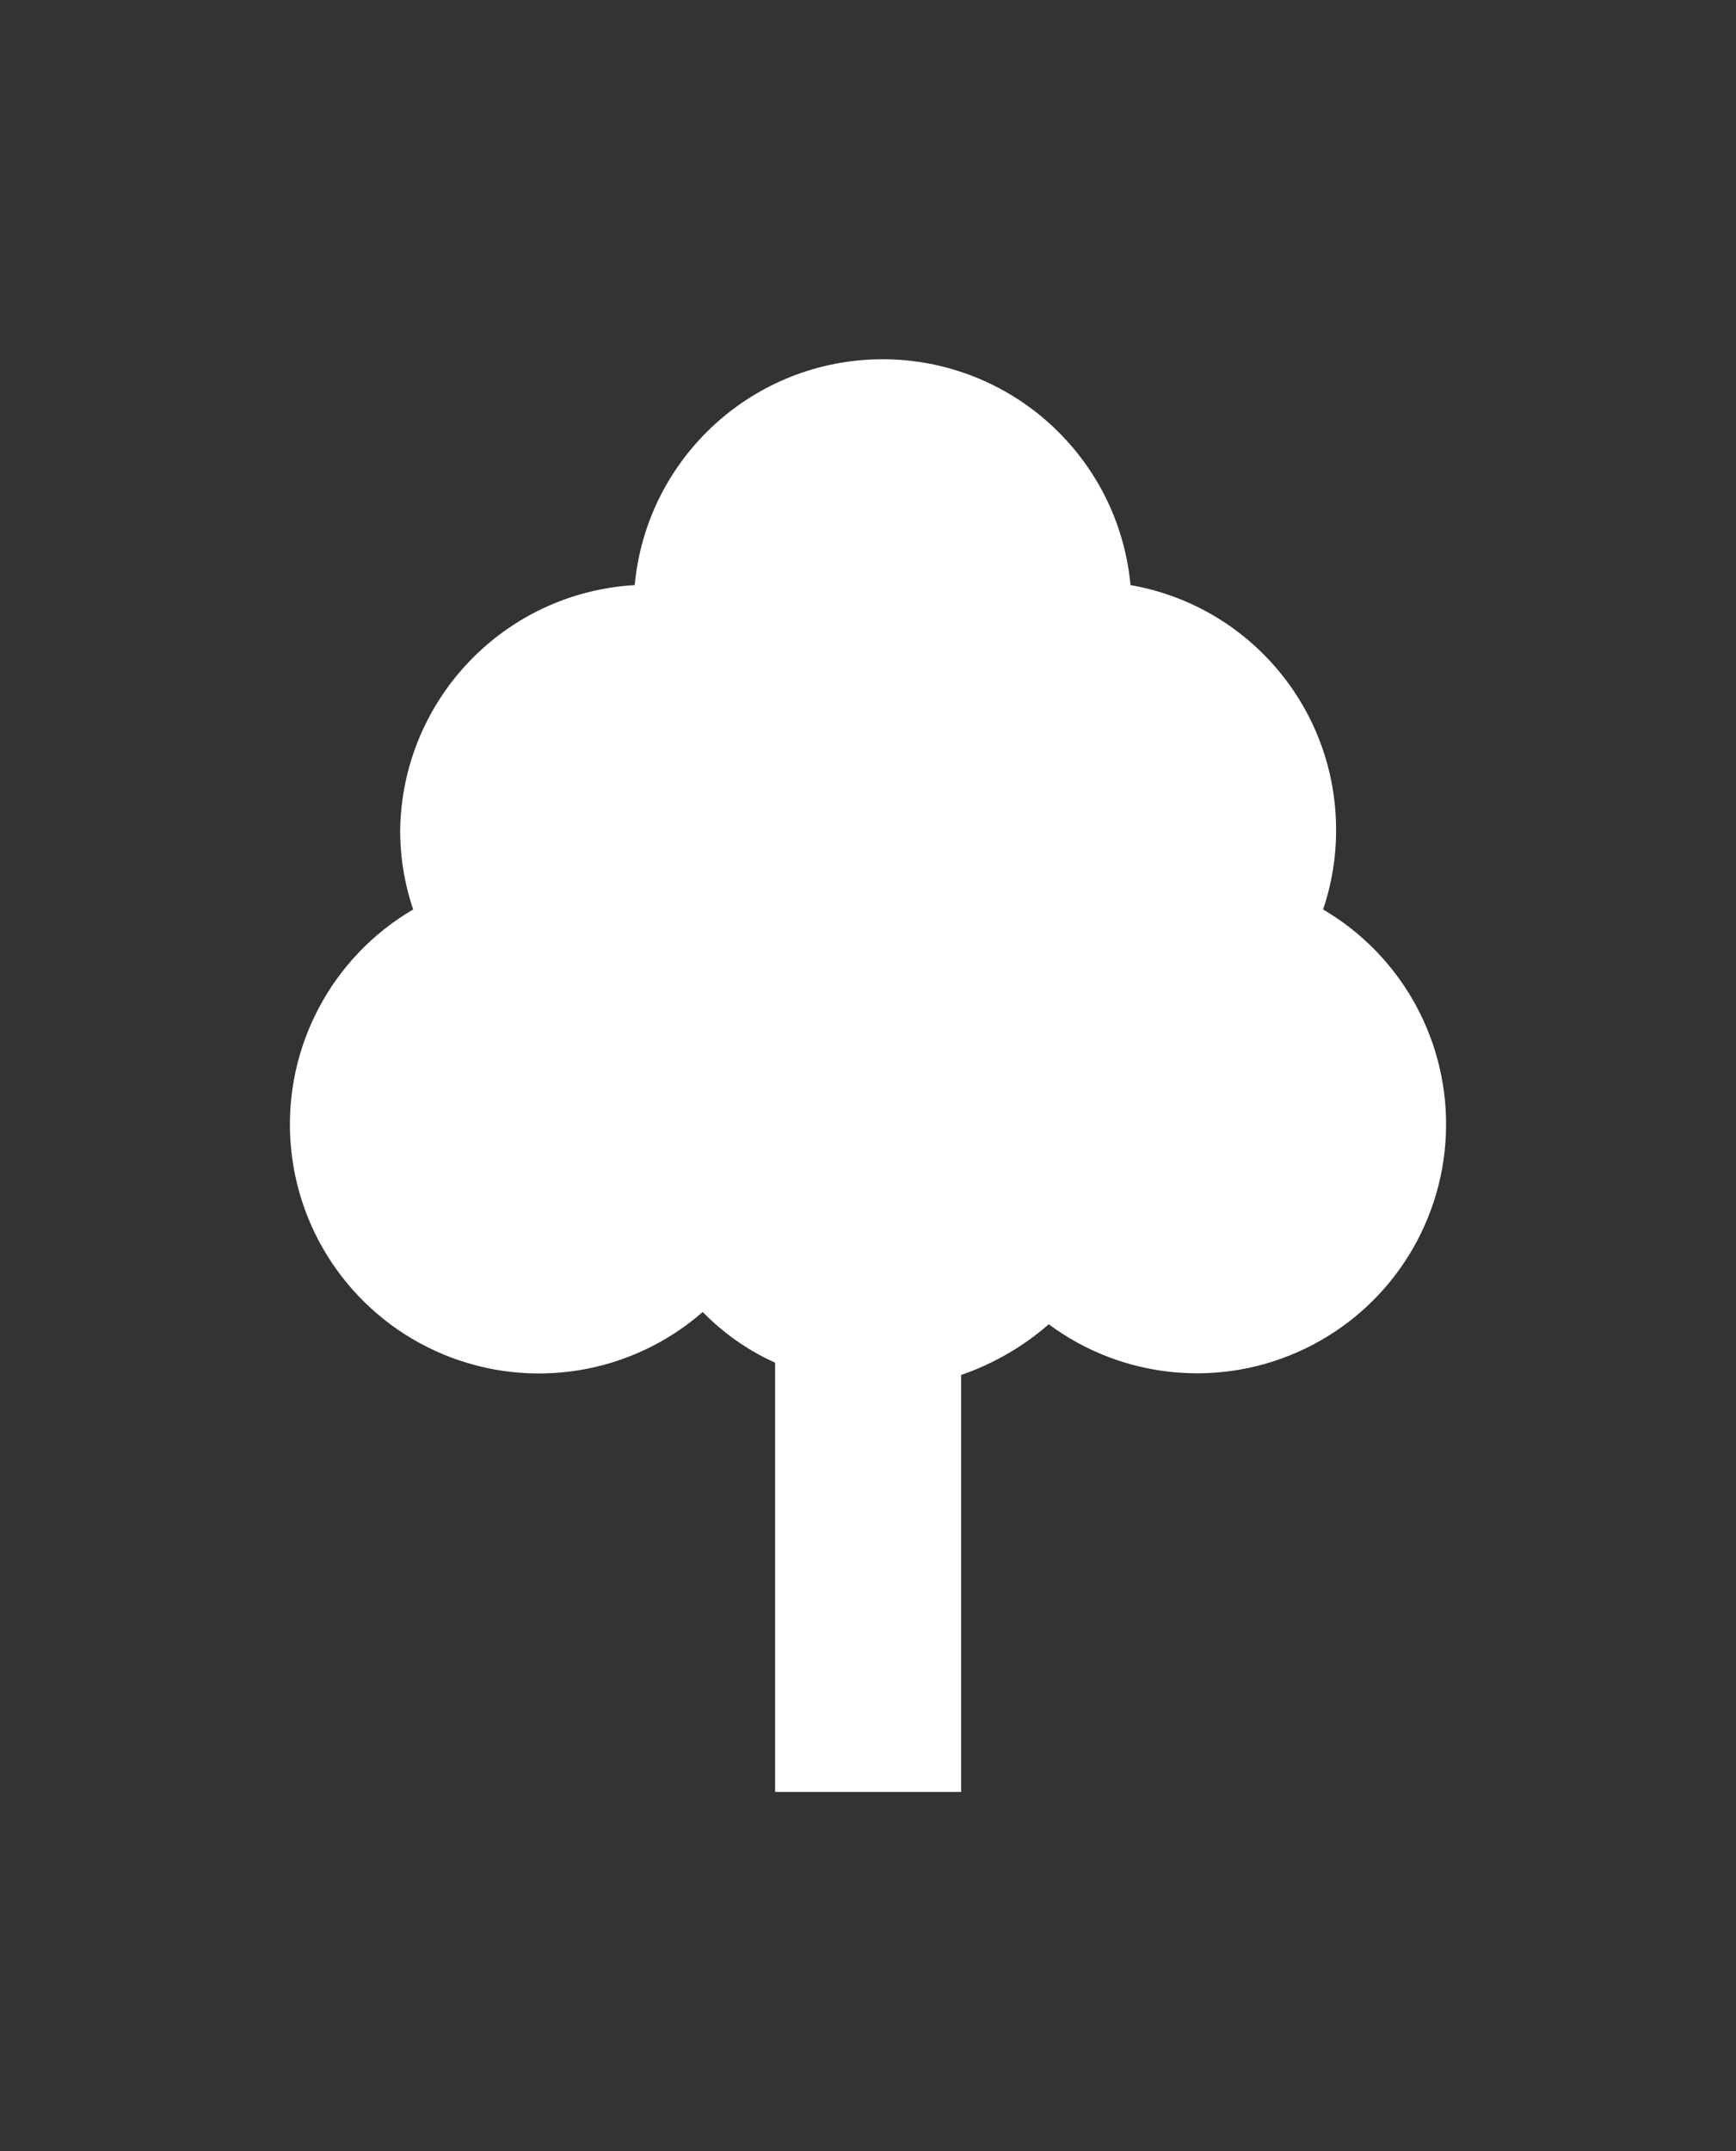<?xml version="1.0" encoding="UTF-8" standalone="no"?>
<svg
   width="143.755"
   height="178.102"
   viewBox="0 0 143.755 178.102"
   version="1.1"
   id="svg5"
   sodipodi:docname="nature_reserve.svg"
   inkscape:version="1.1.1 (1:1.1+202109281949+c3084ef5ed)"
   xmlns:inkscape="http://www.inkscape.org/namespaces/inkscape"
   xmlns:sodipodi="http://sodipodi.sourceforge.net/DTD/sodipodi-0.dtd"
   xmlns="http://www.w3.org/2000/svg"
   xmlns:svg="http://www.w3.org/2000/svg">
  <rect x="0" y="0" width="143.755" height="178.102" fill="#333333" stroke="none"/>
  <defs
     id="defs9" />
  <sodipodi:namedview
     id="namedview7"
     pagecolor="#505050"
     bordercolor="#eeeeee"
     borderopacity="1"
     inkscape:pageshadow="0"
     inkscape:pageopacity="0"
     inkscape:pagecheckerboard="0"
     showgrid="false"
     inkscape:zoom="0.65707935"
     inkscape:cx="-350.03383"
     inkscape:cy="126.31656"
     inkscape:current-layer="svg5" />
  <g
     id="surface1"
     transform="matrix(0.666,0,0,0.666,-50.299,77.391)">
    <path
       style="fill:#ffffff;fill-opacity:1;fill-rule:nonzero;stroke:none"
       d="m 240.031,-3.148 c 1.082,-3.188 1.629,-6.535 1.617,-9.902 0.008,-15.004 -10.777,-27.84 -25.559,-30.418 -1.492,-15.91 -14.844,-28.074 -30.824,-28.074 -15.98,0 -29.336,12.164 -30.824,28.074 -16.188,0.938 -28.906,14.207 -29.16,30.418 -0.012,3.367 0.535,6.715 1.617,9.902 -10.148,5.938 -16.062,17.113 -15.254,28.844 0.805,11.734 8.188,21.996 19.055,26.488 10.867,4.496 23.344,2.445 32.199,-5.293 2.578,2.648 5.629,4.785 9,6.301 v 53.367 h 23.133 V 54.719 c 4,-1.379 7.699,-3.516 10.891,-6.297 9.203,6.824 21.422,8.012 31.766,3.078 10.348,-4.93 17.121,-15.172 17.609,-26.621 0.492,-11.449 -5.383,-22.23 -15.266,-28.027 z m 0,0"
       id="path2" />
  </g>
</svg>
